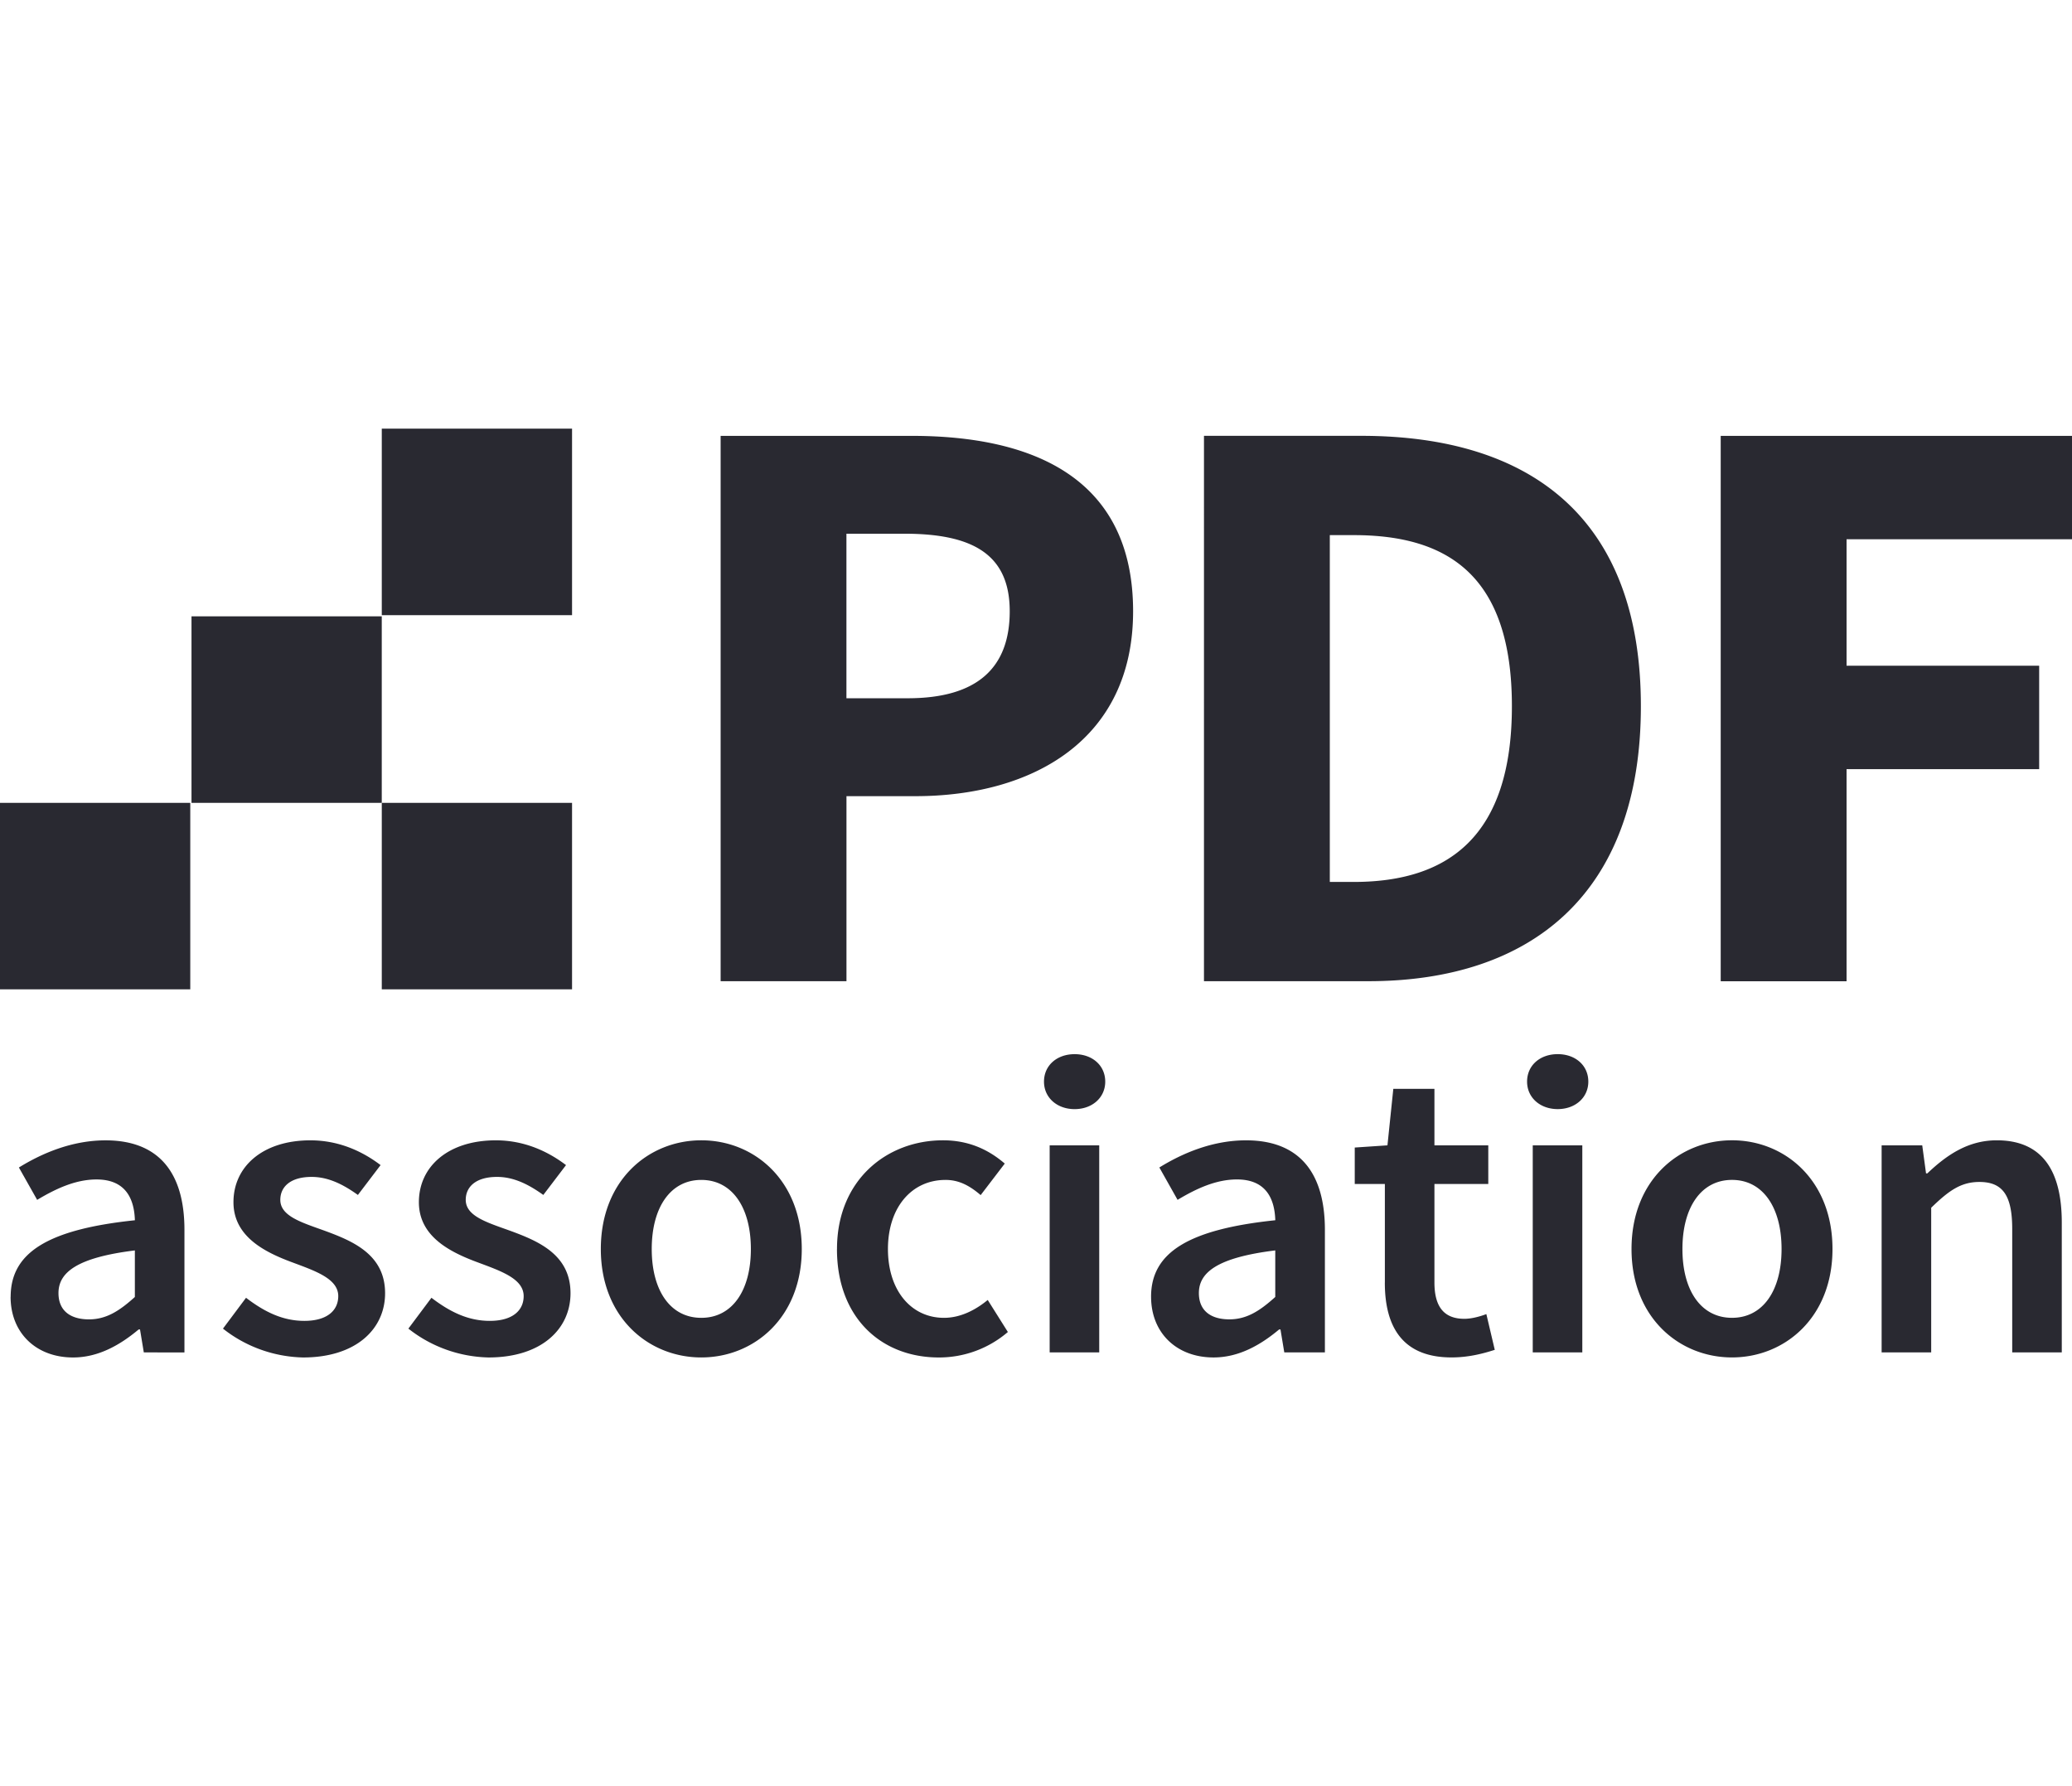 <svg xmlns="http://www.w3.org/2000/svg" width="116" height="100" fill="none" xmlns:v="https://vecta.io/nano"><g clip-path="url(#A)" fill="#292931"><path d="M7.55 72.612v-2.605c-3.208.396-4.276 1.218-4.276 2.388 0 1.024.712 1.472 1.705 1.472.963 0 1.696-.462 2.573-1.255H7.55zm-6.953-.009c0-2.482 2.1-3.776 6.955-4.285-.039-1.246-.549-2.284-2.148-2.284-1.176 0-2.282.519-3.324 1.142l-1.022-1.812c1.3-.802 2.977-1.52 4.855-1.52 2.957 0 4.413 1.784 4.413 5.012v6.861H8.051l-.212-1.284h-.078C6.702 75.32 5.487 76 4.09 76 2.018 76 .593 74.622.593 72.602m11.89 1.783l1.291-1.727c1.05.802 2.066 1.293 3.265 1.293 1.291 0 1.898-.594 1.898-1.387 0-.972-1.282-1.406-2.543-1.878-1.551-.571-3.324-1.444-3.324-3.379 0-2.011 1.657-3.464 4.306-3.464 1.647 0 2.968.656 3.931 1.387l-1.271 1.671c-.829-.595-1.661-1.01-2.59-1.01-1.19 0-1.753.557-1.753 1.284 0 .915 1.194 1.265 2.475 1.727 1.599.585 3.391 1.34 3.391 3.502 0 1.991-1.61 3.596-4.595 3.596-1.634-.038-3.209-.606-4.48-1.614m10.379-.001l1.291-1.727c1.05.802 2.066 1.293 3.265 1.293 1.291 0 1.898-.594 1.898-1.387 0-.972-1.282-1.406-2.543-1.878-1.551-.571-3.323-1.444-3.323-3.379 0-2.011 1.657-3.464 4.306-3.464 1.647 0 2.968.656 3.931 1.387l-1.271 1.671c-.829-.595-1.661-1.01-2.59-1.01-1.19 0-1.753.557-1.753 1.284 0 .915 1.194 1.265 2.475 1.727 1.599.585 3.391 1.34 3.391 3.502 0 1.991-1.61 3.596-4.595 3.596-1.634-.038-3.209-.606-4.48-1.614m19.172-4.456c0-2.322-1.041-3.87-2.775-3.87s-2.775 1.548-2.775 3.87 1.041 3.851 2.775 3.851 2.775-1.529 2.775-3.851zm-8.4 0c0-3.86 2.677-6.088 5.625-6.088s5.625 2.227 5.625 6.088c0 3.841-2.677 6.069-5.625 6.069s-5.625-2.227-5.625-6.069zm13.222 0c0-3.86 2.784-6.088 5.934-6.088 1.503 0 2.601.566 3.458 1.303l-1.349 1.765c-.627-.538-1.224-.85-1.965-.85-1.907 0-3.226 1.548-3.226 3.87s1.3 3.851 3.139 3.851c.924 0 1.772-.442 2.447-1l1.128 1.793A5.91 5.91 0 0 1 52.56 76c-3.226 0-5.703-2.227-5.703-6.069m11.908 5.785h2.775v-11.59h-2.775v11.59zm-.317-15.158c0-.916.731-1.539 1.714-1.539s1.714.623 1.714 1.539c0 .896-.731 1.538-1.714 1.538s-1.714-.642-1.714-1.538zm12.947 12.053v-2.605c-3.209.396-4.276 1.218-4.276 2.388 0 1.024.712 1.472 1.705 1.472.963 0 1.696-.462 2.573-1.255h-.002zm-6.953-.009c0-2.482 2.1-3.776 6.955-4.285-.039-1.246-.549-2.284-2.148-2.284-1.176 0-2.282.519-3.323 1.142l-1.02-1.812c1.3-.802 2.977-1.52 4.855-1.52 2.957 0 4.413 1.784 4.413 5.012v6.861H71.9l-.213-1.284h-.076c-1.059.887-2.273 1.567-3.671 1.567-2.072 0-3.497-1.378-3.497-3.398l-.002.002zm13.089-.793v-5.521h-1.686v-2.041l1.831-.123.328-3.162h2.302v3.162h3.015v2.162h-3.015v5.516c0 1.364.54 2.034 1.675 2.034.406 0 .885-.132 1.232-.264l.471 2.001c-.644.208-1.468.425-2.417.425-2.727 0-3.738-1.689-3.738-4.19m8.281 3.907h2.775v-11.59H85.81v11.59zm-.317-15.158c0-.916.731-1.539 1.714-1.539s1.714.623 1.714 1.539c0 .895-.731 1.538-1.714 1.538s-1.714-.642-1.714-1.538zm14.247 9.372c0-2.322-1.041-3.87-2.775-3.87s-2.775 1.548-2.775 3.87 1.041 3.851 2.775 3.851 2.775-1.529 2.775-3.851zm-8.4 0c0-3.86 2.679-6.088 5.625-6.088s5.626 2.227 5.626 6.088c0 3.841-2.679 6.069-5.626 6.069s-5.625-2.227-5.625-6.069zm14.002-5.804h2.274l.212 1.567h.076c1.061-1.01 2.265-1.85 3.883-1.85 2.534 0 3.641 1.68 3.641 4.606v7.268h-2.775v-6.918c0-1.906-.557-2.624-1.839-2.624-1.042 0-1.725.5-2.697 1.444v8.098h-2.775v-11.59zm-54.52-25.032c3.874 0 5.707-1.692 5.707-4.87 0-3.195-2.086-4.342-5.898-4.342h-3.244v9.212h3.437-.002zm-10.481-14.69h10.707c6.858 0 12.388 2.404 12.388 9.821 0 7.176-5.592 10.351-12.196 10.351h-3.851v10.359h-7.045V24.403h-.002zm35.445 24.974c5.286 0 8.857-2.539 8.857-9.84s-3.571-9.577-8.857-9.577h-1.337v19.417h1.337zm-8.382-24.976h8.811c9.517 0 15.649 4.639 15.649 15.134s-6.132 15.399-15.256 15.399h-9.204V24.401zm28.929.001H116v5.79h-12.621v7.079h10.783v5.79h-10.783v11.876h-7.046V24.402z"/><path d="M0 55.389h10.652V44.948H0v10.441zm21.374 0h10.652V44.948H21.374v10.441z"/><path d="M21.374 34.44h10.652V23.999H21.374V34.44zM10.721 44.948h10.652V34.507H10.721v10.441z"/></g><defs><clipPath id="A"><path fill="#fff" transform="translate(0 23.999)" d="M0 0h116v52.002H0z"/></clipPath></defs></svg>